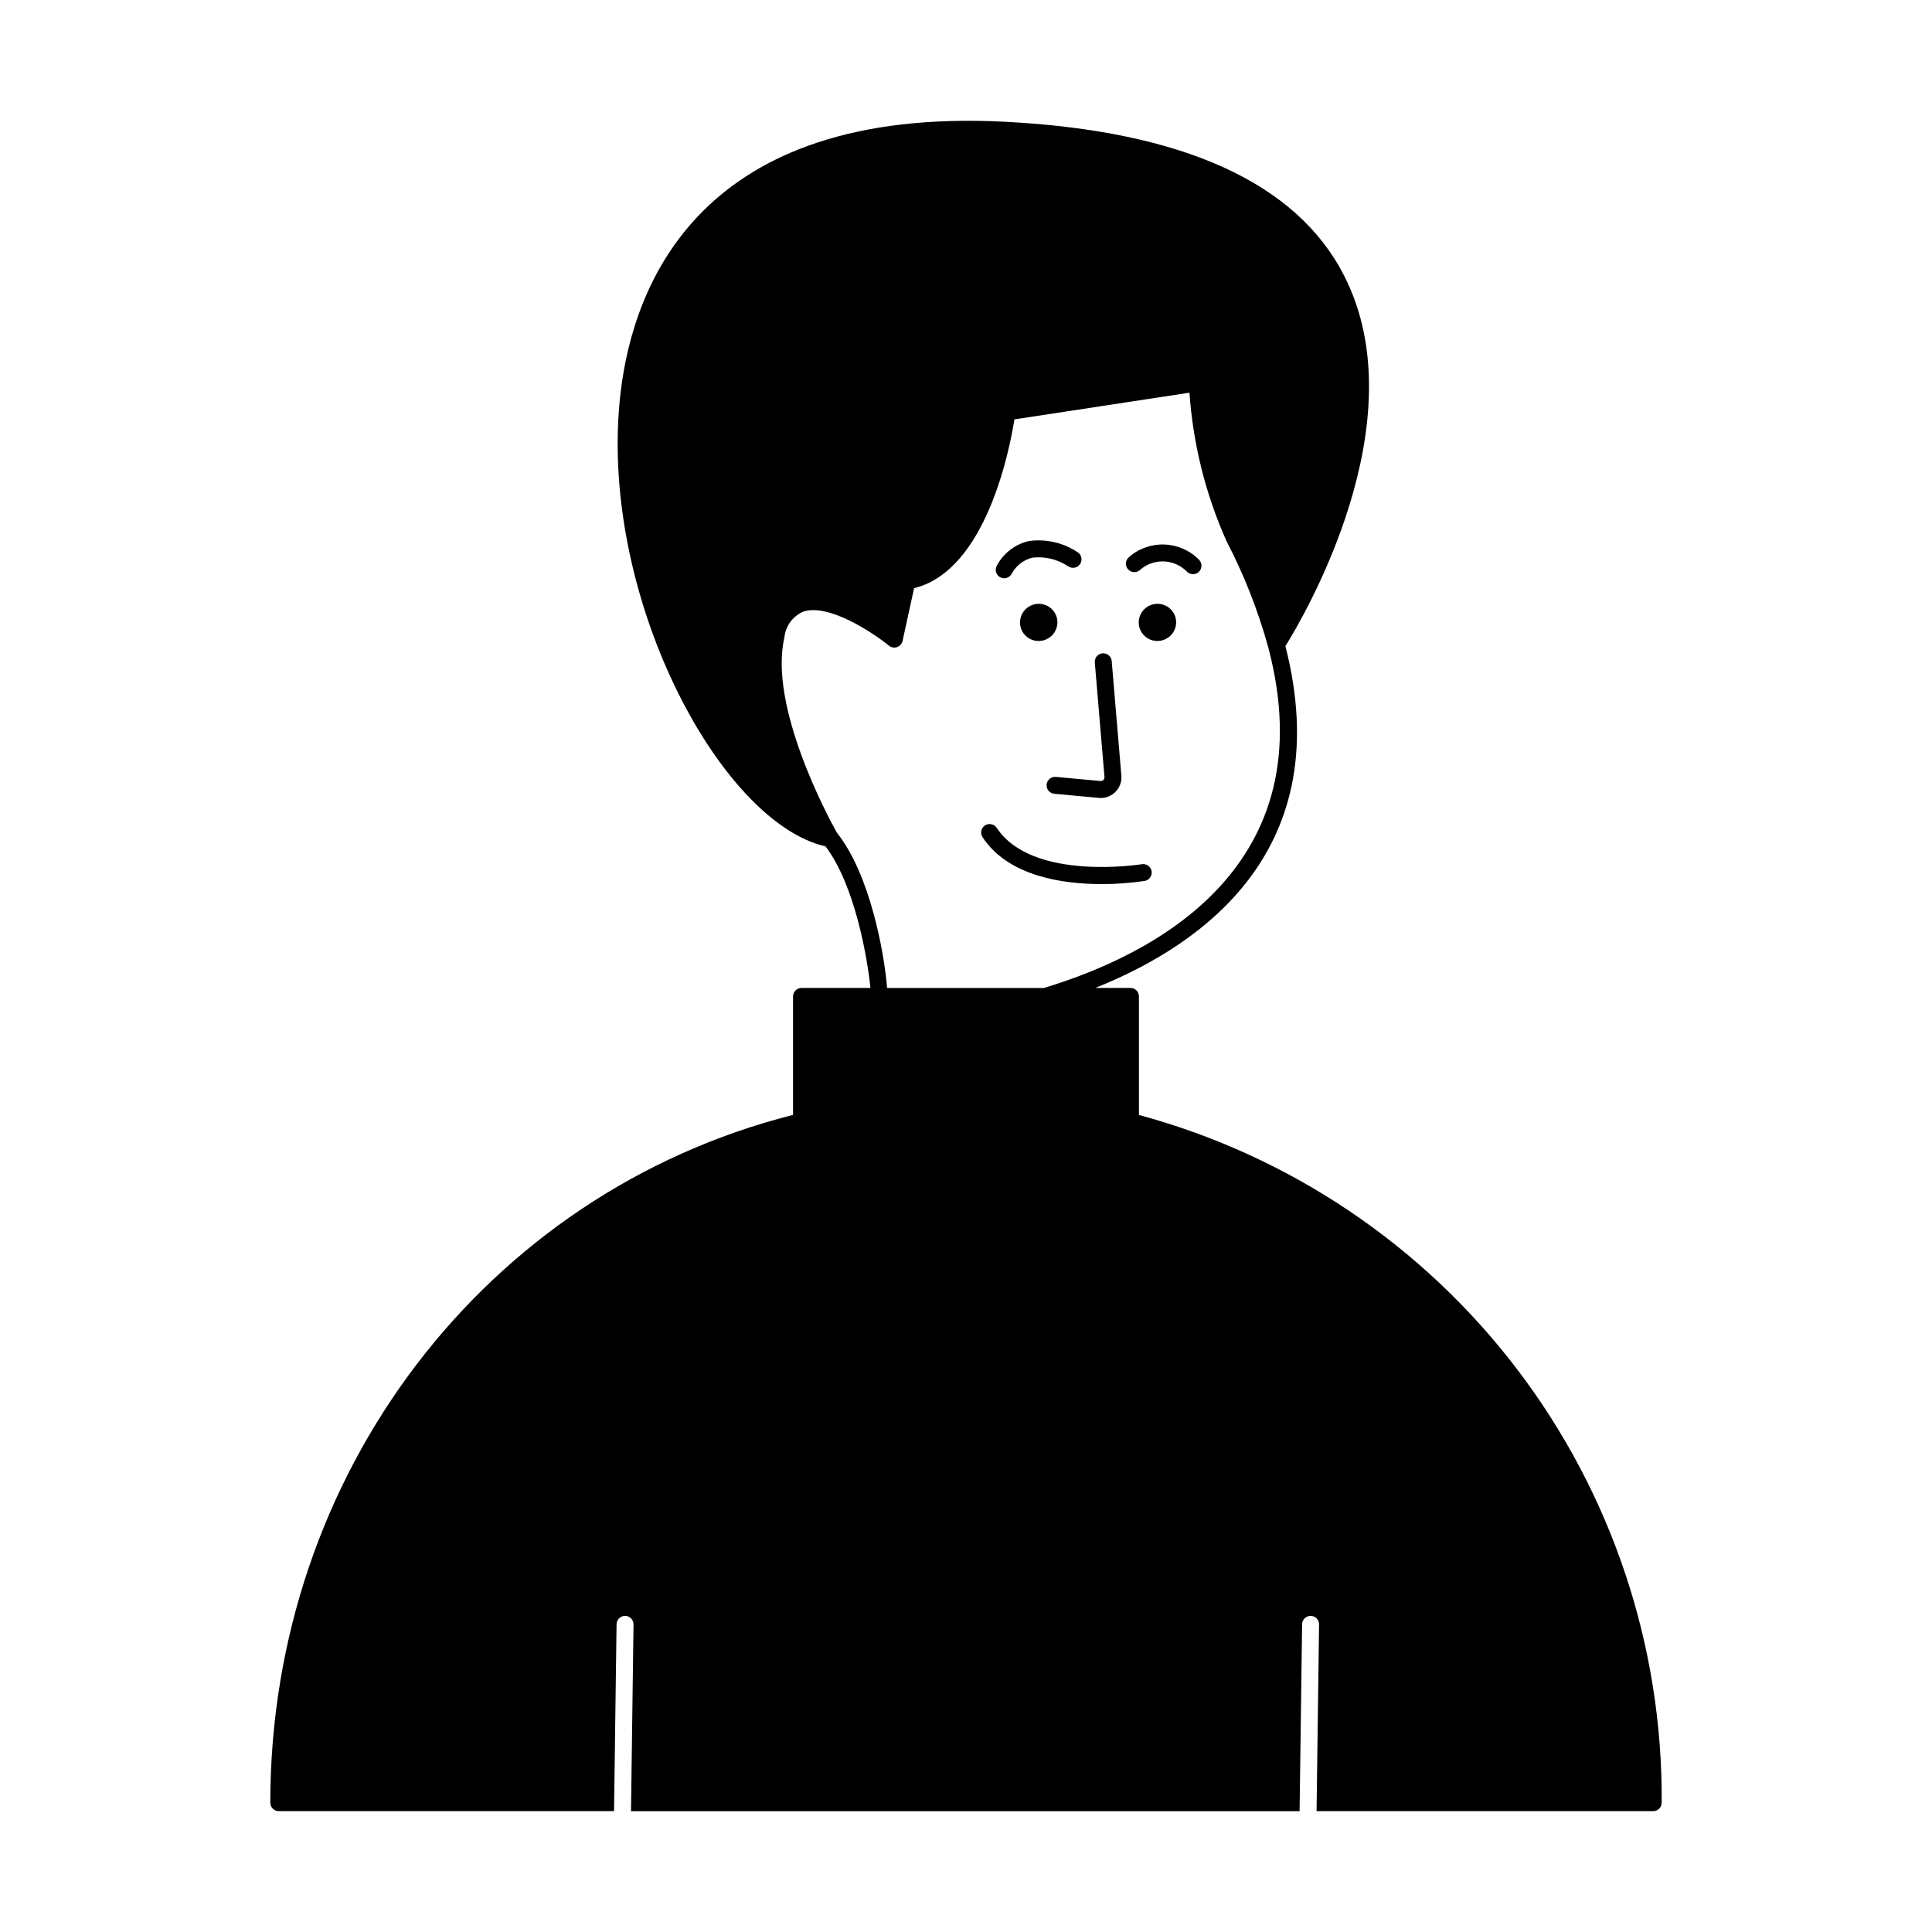<?xml version="1.0" encoding="UTF-8"?>
<!-- Uploaded to: ICON Repo, www.iconrepo.com, Generator: ICON Repo Mixer Tools -->
<svg fill="#000000" width="800px" height="800px" version="1.1" viewBox="144 144 512 512" xmlns="http://www.w3.org/2000/svg">
 <path d="m419.49 313.86c-0.078 0.004-0.16 0.004-0.238 0.004-1.238 0.004-2.434-0.457-3.344-1.297-0.965-0.875-1.539-2.102-1.59-3.402v-0.004c-0.098-2.723 2.016-5.012 4.738-5.137 1.309-0.066 2.59 0.391 3.562 1.273 0.969 0.883 1.547 2.113 1.605 3.422 0.098 2.723-2.016 5.016-4.734 5.141zm31.027-9.836c-2.723 0.125-4.836 2.414-4.738 5.137v0.004c0.055 1.301 0.625 2.527 1.59 3.402 0.914 0.84 2.106 1.301 3.344 1.297 0.078 0 0.16 0 0.238-0.004 2.723-0.125 4.836-2.418 4.738-5.137-0.059-1.312-0.637-2.543-1.609-3.426-0.969-0.883-2.254-1.34-3.562-1.273zm-4.527-8.871c3.582-3.293 9.133-3.152 12.539 0.32 0.859 0.898 2.281 0.93 3.18 0.074 0.895-0.859 0.926-2.281 0.07-3.18-5-5.121-13.121-5.461-18.531-0.773-0.984 0.758-1.168 2.168-0.41 3.152 0.758 0.98 2.168 1.164 3.152 0.406zm-37.02 1.77v0.004c1.062 0.637 2.445 0.293 3.082-0.773 1.125-2.18 3.137-3.773 5.516-4.371 3.352-0.387 6.727 0.43 9.531 2.301 1.023 0.703 2.422 0.441 3.125-0.582 0.699-1.027 0.441-2.426-0.586-3.125-3.82-2.562-8.449-3.625-13.004-2.992-3.606 0.852-6.676 3.199-8.434 6.457-0.641 1.066-0.293 2.445 0.77 3.086zm27.441 53.773v0.004c-0.203 0.207-0.492 0.312-0.781 0.277l-11.812-1.09c-0.598-0.059-1.188 0.125-1.648 0.504-0.461 0.383-0.75 0.934-0.805 1.527-0.055 0.594 0.129 1.188 0.512 1.648 0.383 0.457 0.934 0.746 1.527 0.797l11.812 1.09c0.168 0.016 0.34 0.023 0.508 0.023 1.531 0 2.992-0.645 4.027-1.773 1.039-1.125 1.555-2.637 1.422-4.164l-2.562-30.352c-0.105-1.234-1.191-2.152-2.426-2.047-1.238 0.102-2.156 1.191-2.051 2.426l2.562 30.352c0.027 0.289-0.078 0.574-0.285 0.781zm-0.465 27.59v0.004c3.812 0.012 7.617-0.266 11.387-0.832 1.227-0.203 2.055-1.359 1.852-2.586-0.207-1.223-1.363-2.051-2.586-1.848-0.293 0.043-29.027 4.625-38.449-9.621l-0.004 0.004c-0.324-0.504-0.84-0.859-1.426-0.98-0.59-0.125-1.199-0.008-1.703 0.324-0.5 0.332-0.848 0.848-0.965 1.438-0.113 0.59 0.008 1.199 0.348 1.699 6.863 10.375 21.297 12.402 31.547 12.402zm148.41 243.44v0.004c0 0.598-0.238 1.168-0.66 1.59s-0.992 0.656-1.59 0.656h-89.203l0.664-49.477 0.004 0.004c0.016-1.242-0.977-2.262-2.219-2.277h-0.031c-1.227 0-2.231 0.984-2.246 2.215l-0.668 49.535h-177.18l0.664-49.477 0.004 0.004c0.008-0.598-0.223-1.172-0.637-1.598-0.418-0.43-0.984-0.672-1.582-0.68h-0.031c-1.227 0-2.231 0.984-2.246 2.215l-0.668 49.535h-88.844c-0.598 0-1.168-0.234-1.59-0.656s-0.66-0.992-0.66-1.59c0-86.918 56.883-161.59 138.53-182.27v-31.395c0-0.594 0.238-1.168 0.66-1.59 0.422-0.422 0.992-0.656 1.59-0.656h18.254c-0.719-7.387-3.992-27.113-11.898-37.516-28.227-6.481-60.559-67.414-54.297-120.34 3.379-28.547 21.062-75.785 101.77-71.699 47.102 2.41 77.367 16.125 89.953 40.766 19.875 38.898-10.988 90.895-15.551 98.203 13.699 53.426-21.09 78.867-50.383 90.582h9.32c0.594 0 1.168 0.234 1.59 0.656 0.422 0.422 0.656 0.996 0.656 1.59v31.414c39.98 10.809 75.254 34.551 100.32 67.52 25.062 32.973 38.5 73.312 38.215 114.73zm-205.27-215.9h41.559c29.004-8.754 74.93-32.098 59.422-90.402-2.688-9.695-6.383-19.082-11.023-28.012-5.555-12.434-8.879-25.754-9.824-39.344l-46.387 7.07c-1.25 7.891-7.492 40.098-26.586 44.727l-3.059 13.977v0.004c-0.168 0.762-0.719 1.383-1.457 1.641-0.738 0.258-1.555 0.113-2.16-0.383-4.027-3.289-15.961-11.309-22.723-9.008-2.766 1.207-4.664 3.812-4.969 6.812-4.238 18.223 11.504 47.465 13.887 51.742 8.848 11.043 12.617 32.117 13.32 41.176z"/>
</svg>